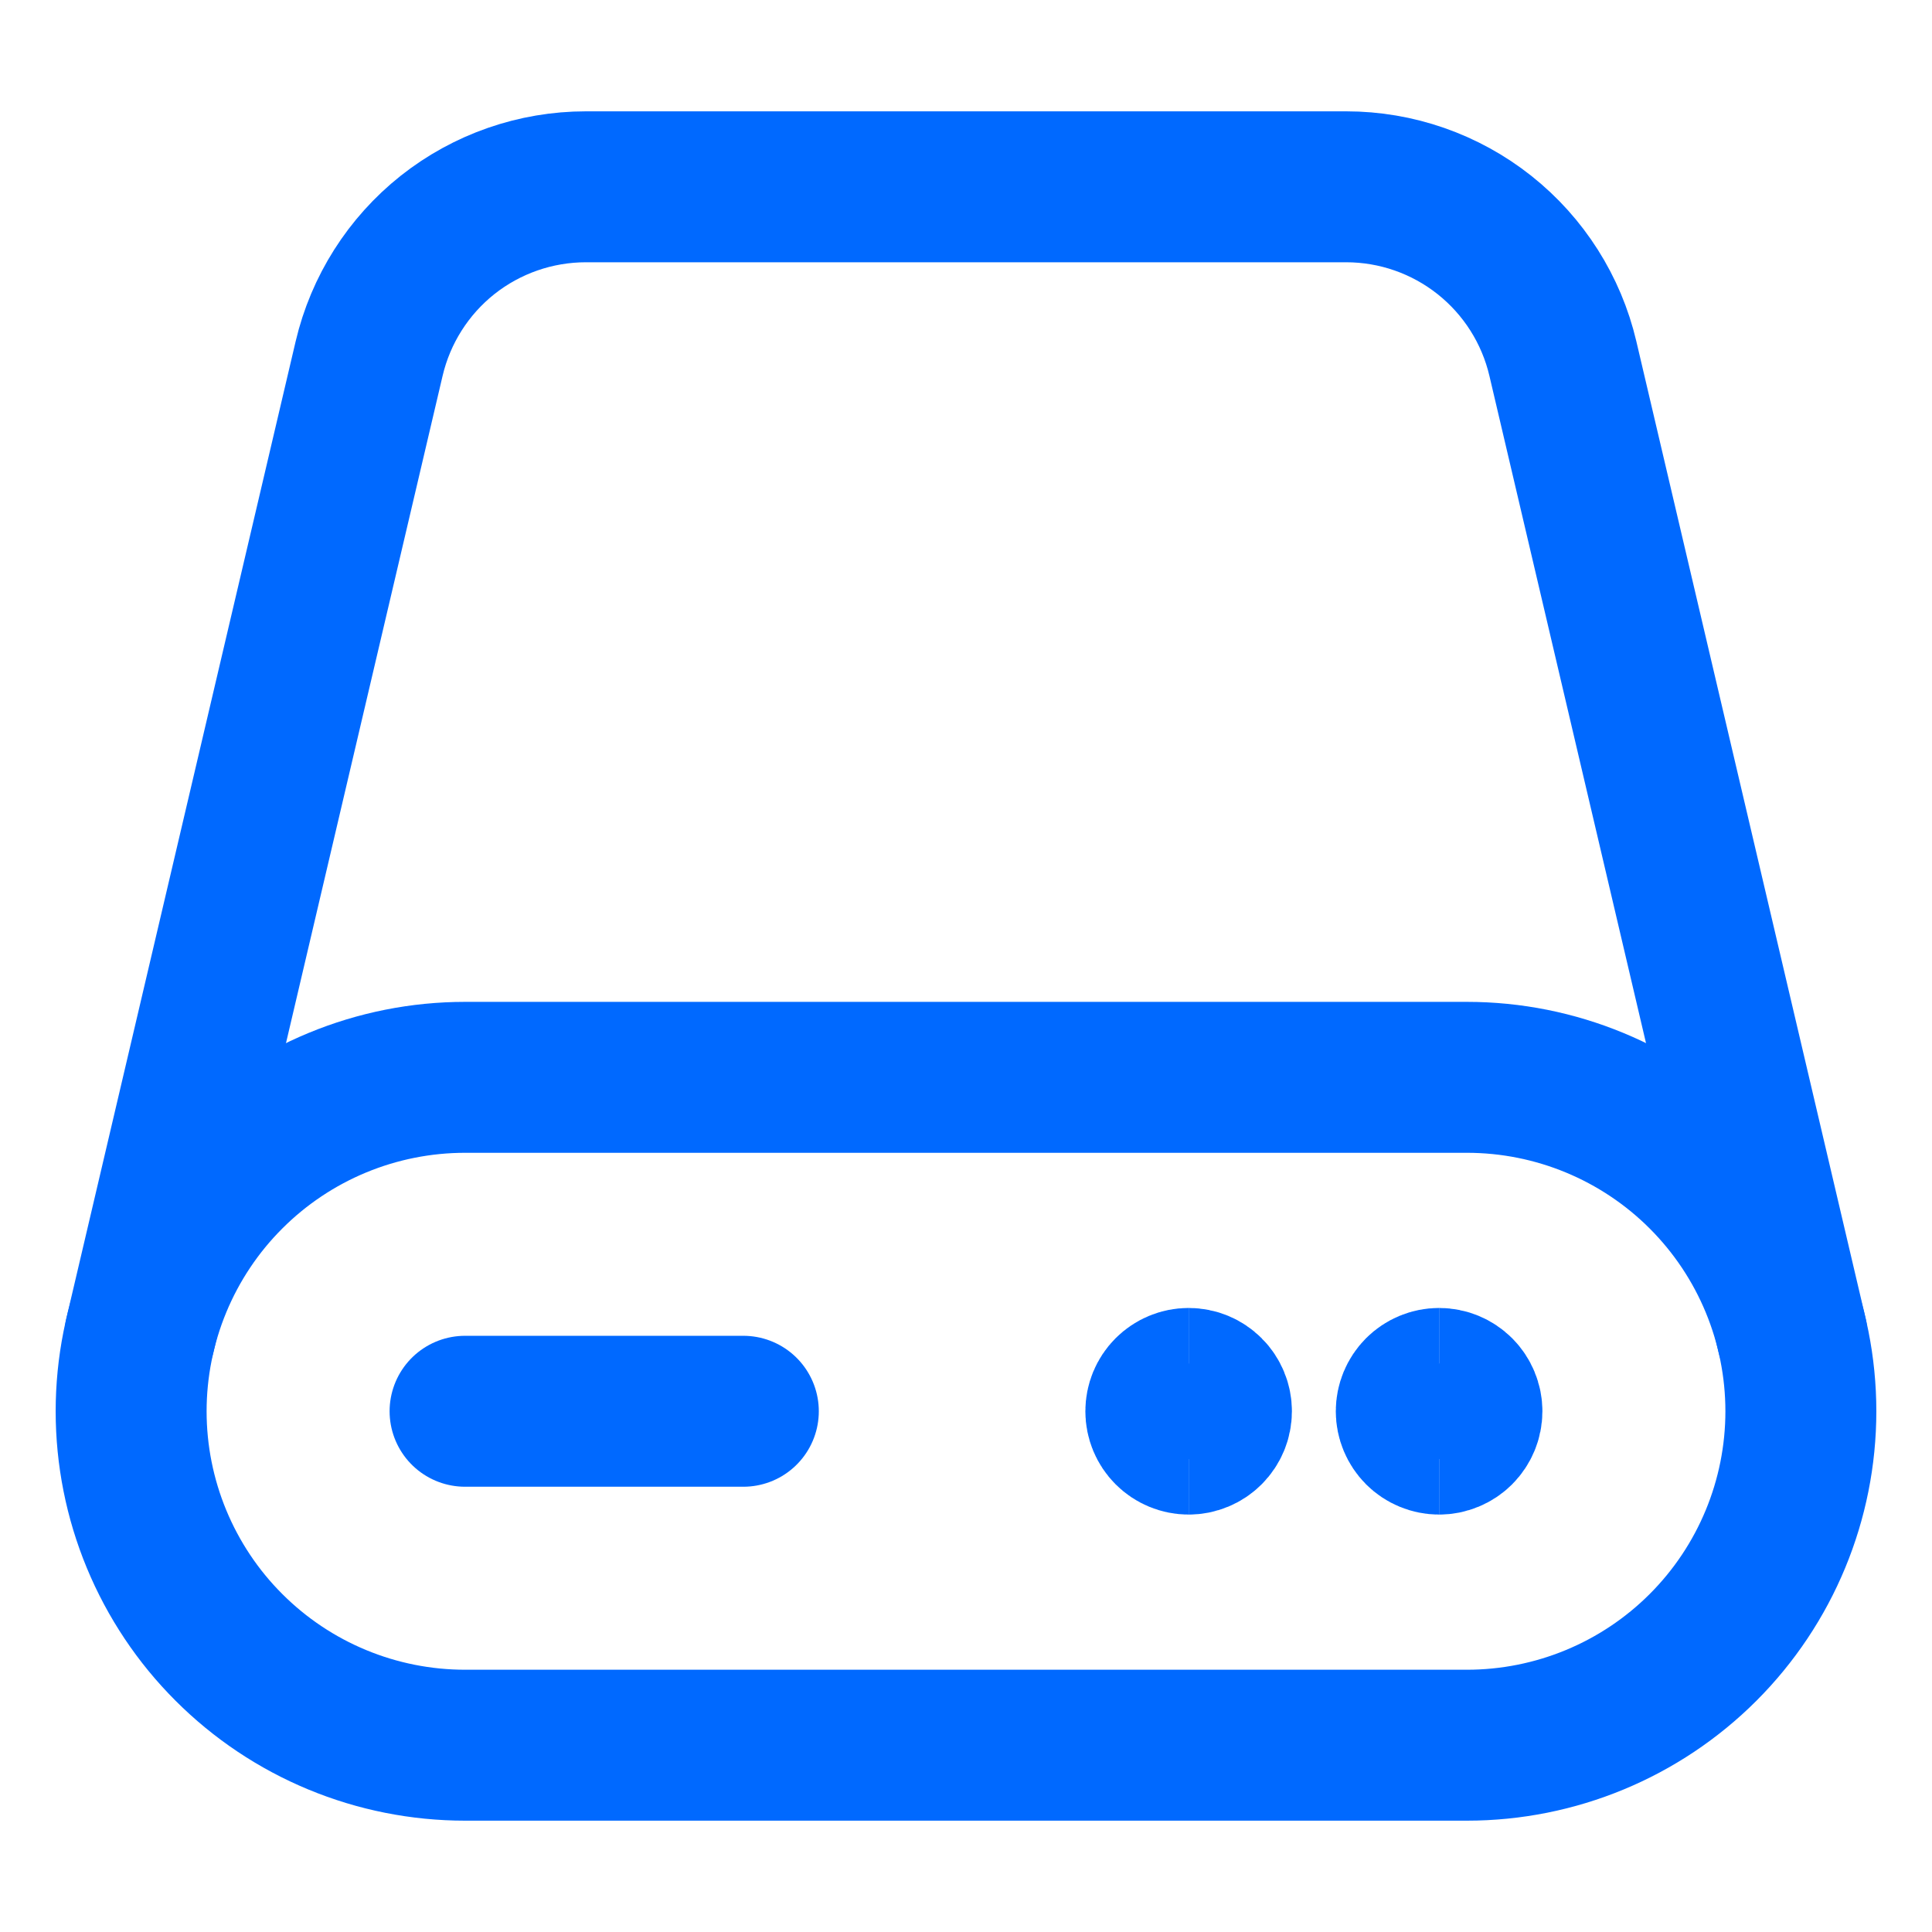 <?xml version="1.0"?>
<svg xmlns="http://www.w3.org/2000/svg" width="32" height="32" viewBox="0 0 32 32" fill="none">
<path d="M29.828 23.375C29.828 24.842 29.245 26.249 28.208 27.286C27.171 28.323 25.764 28.906 24.297 28.906H7.703C6.977 28.906 6.257 28.763 5.586 28.485C4.915 28.207 4.306 27.8 3.792 27.286C3.278 26.773 2.871 26.163 2.593 25.492C2.315 24.821 2.172 24.101 2.172 23.375C2.172 22.649 2.315 21.929 2.593 21.258C2.871 20.587 3.278 19.977 3.792 19.464C4.306 18.95 4.915 18.543 5.586 18.265C6.257 17.987 6.977 17.844 7.703 17.844H24.297C25.764 17.844 27.171 18.427 28.208 19.464C29.245 20.501 29.828 21.908 29.828 23.375Z" stroke="#0069FF" stroke-width="2.5" stroke-linecap="round" stroke-linejoin="round"/>
<path d="M19.688 23.836C19.565 23.836 19.448 23.787 19.362 23.701C19.275 23.614 19.227 23.497 19.227 23.375C19.227 23.253 19.275 23.136 19.362 23.049C19.448 22.963 19.565 22.914 19.688 22.914" stroke="#0069FF" stroke-width="2.5"/>
<path d="M19.688 23.836C19.81 23.836 19.927 23.787 20.013 23.701C20.1 23.614 20.148 23.497 20.148 23.375C20.148 23.253 20.1 23.136 20.013 23.049C19.927 22.963 19.81 22.914 19.688 22.914" stroke="#0069FF" stroke-width="2.5"/>
<path d="M23.836 23.836C23.714 23.836 23.596 23.787 23.51 23.701C23.424 23.614 23.375 23.497 23.375 23.375C23.375 23.253 23.424 23.136 23.51 23.049C23.596 22.963 23.714 22.914 23.836 22.914" stroke="#0069FF" stroke-width="2.5"/>
<path d="M23.836 23.836C23.958 23.836 24.075 23.787 24.162 23.701C24.248 23.614 24.297 23.497 24.297 23.375C24.297 23.253 24.248 23.136 24.162 23.049C24.075 22.963 23.958 22.914 23.836 22.914" stroke="#0069FF" stroke-width="2.5"/>
<path d="M29.682 22.113L25.886 5.939C25.696 5.13 25.238 4.408 24.587 3.892C23.935 3.375 23.128 3.094 22.297 3.094H9.704C8.873 3.094 8.065 3.375 7.413 3.891C6.762 4.408 6.304 5.13 6.114 5.939L2.318 22.113" stroke="#0069FF" stroke-width="2.5" stroke-linecap="round" stroke-linejoin="round"/>
<path d="M7.703 23.375H12.312" stroke="#0069FF" stroke-width="2.5" stroke-linecap="round" stroke-linejoin="round"/>
</svg>
